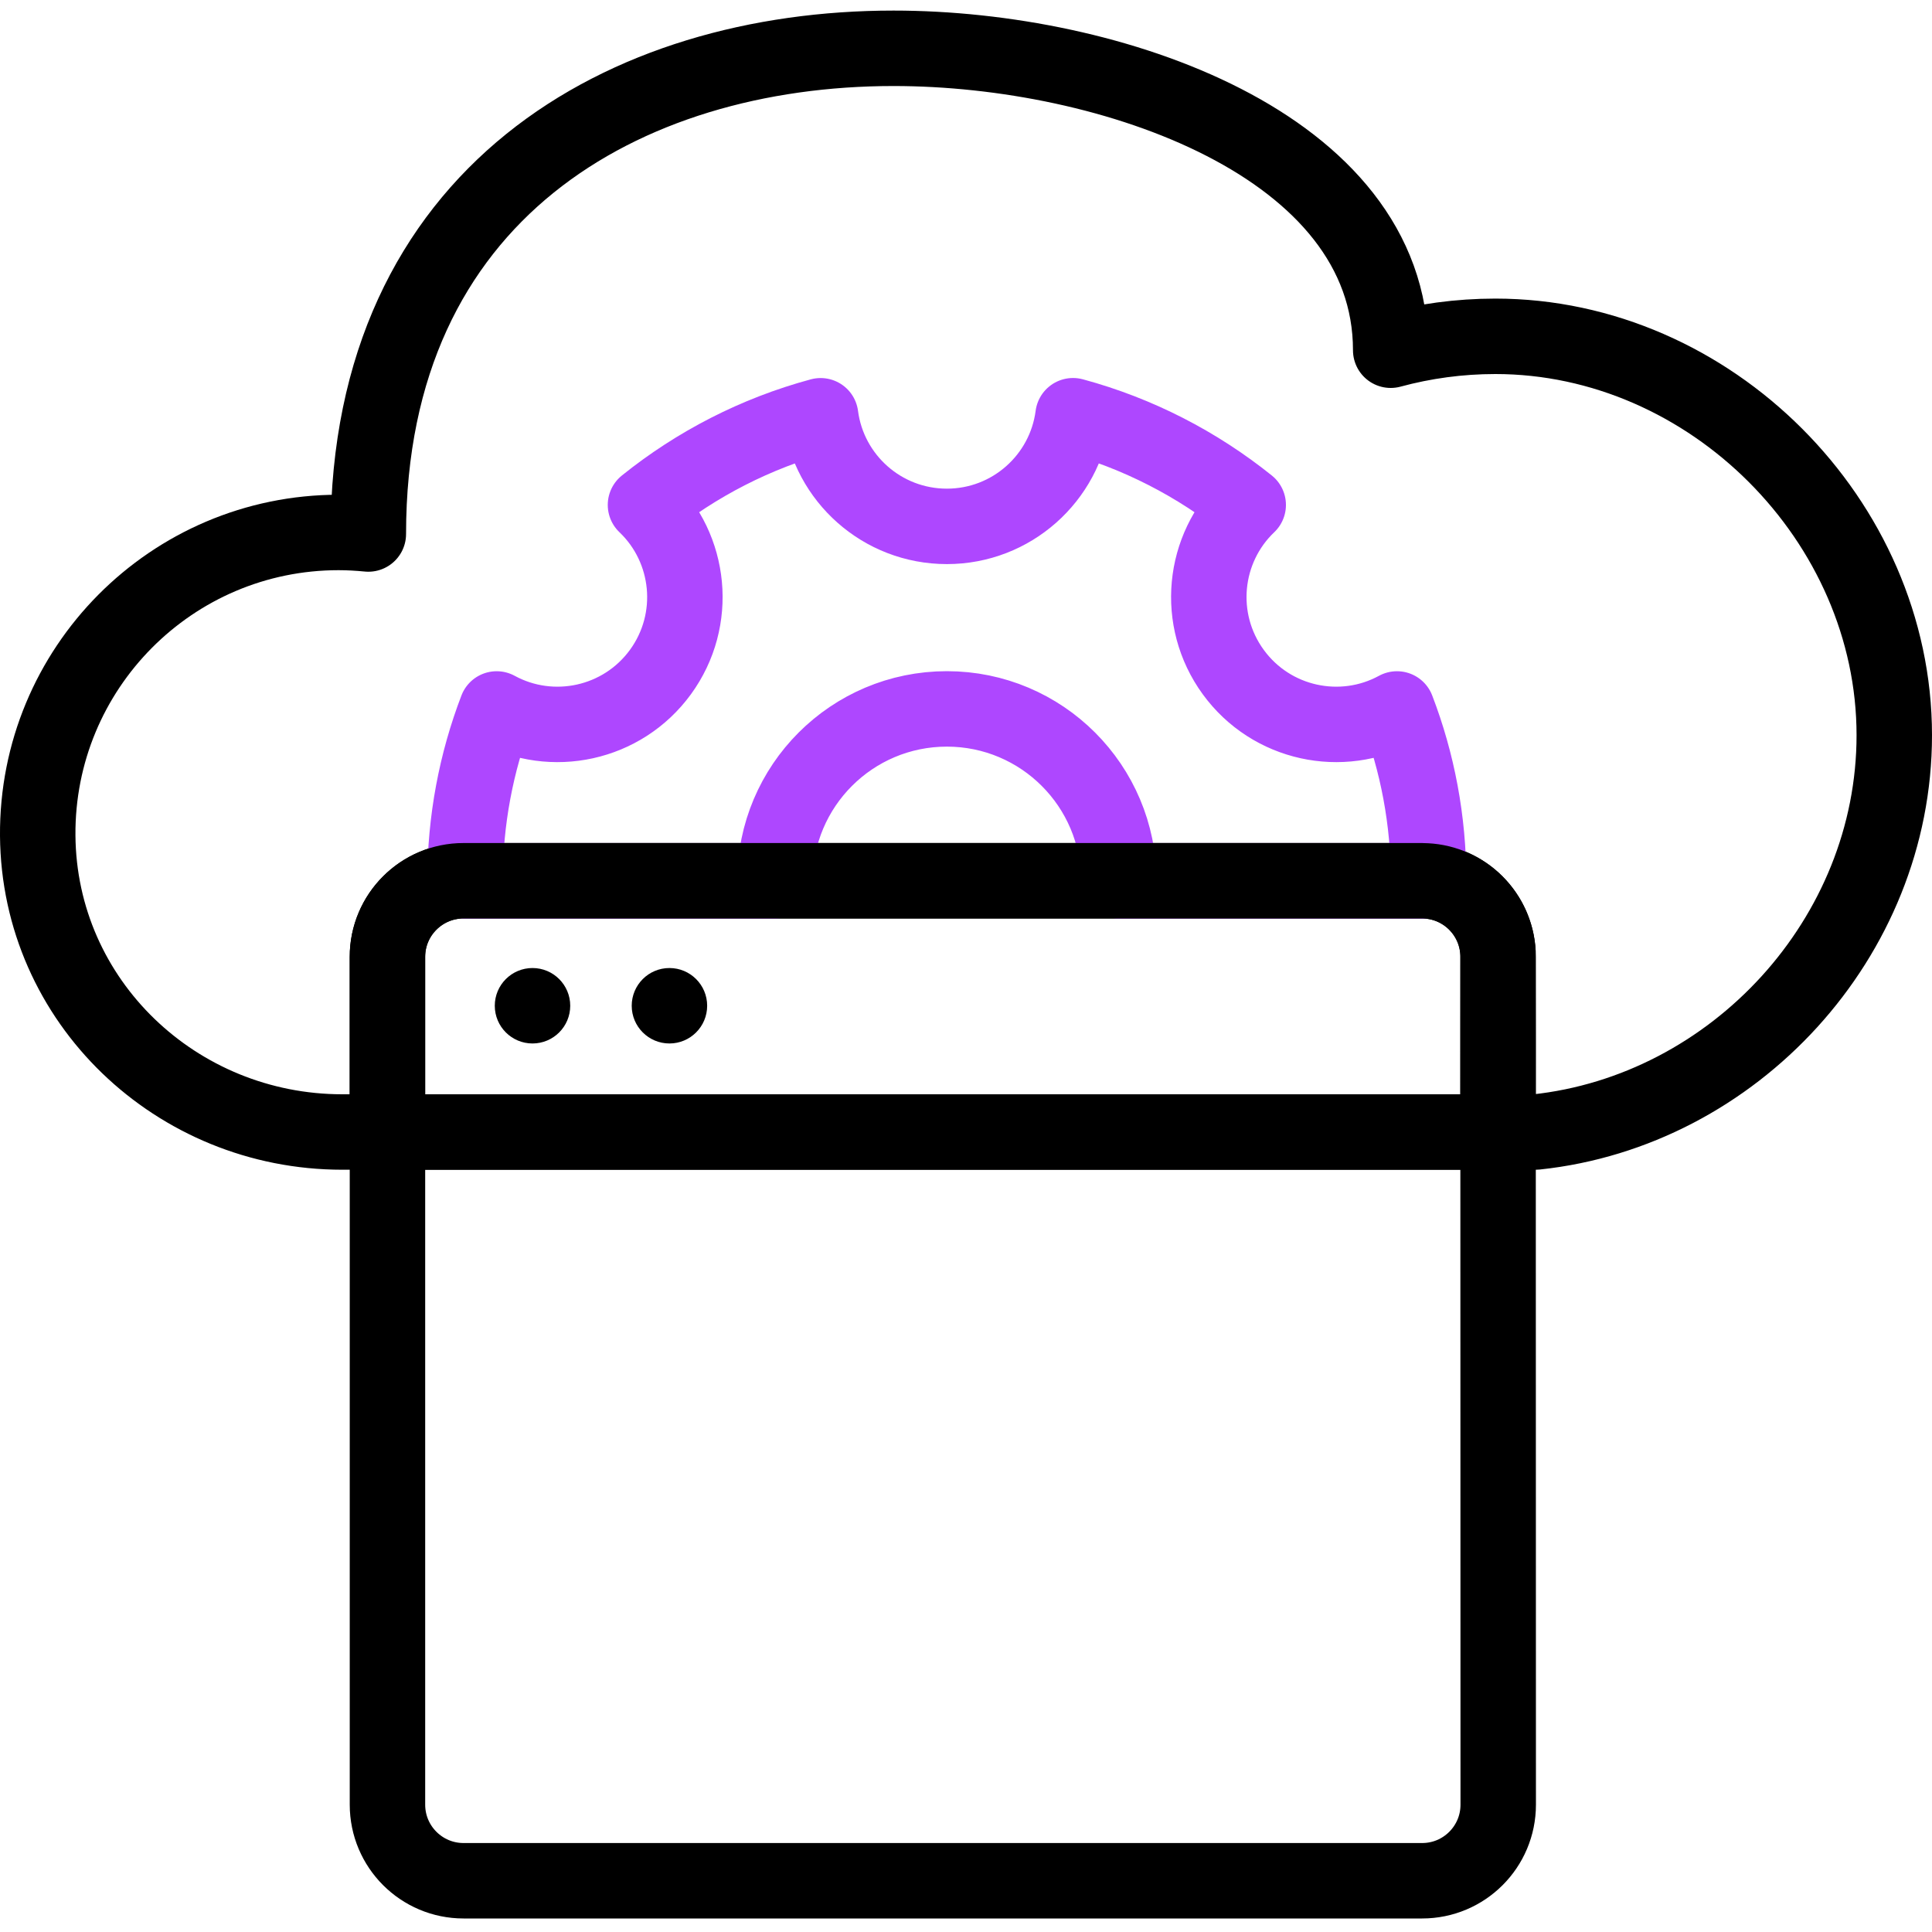 <svg width="40" height="40" viewBox="0 0 40 40" fill="none" xmlns="http://www.w3.org/2000/svg">
<g clip-path="url(#clip0_601_5781)">
<path d="M31.016 19.81C31.016 18.94 30.314 18.235 29.444 18.235H9.597C8.728 18.235 8.022 18.94 8.022 19.81V23.437H31.016V19.81Z" stroke="black" stroke-width="1.562" stroke-miterlimit="10" stroke-linecap="round" stroke-linejoin="round"/>
<path d="M8.022 23.437V37.364C8.022 38.234 8.728 38.939 9.597 38.939H29.444C30.314 38.939 31.019 38.234 31.019 37.364L31.016 23.437H8.022Z" stroke="black" stroke-width="1.562" stroke-miterlimit="10" stroke-linecap="round" stroke-linejoin="round"/>
<path d="M29.578 18.236H23.163C23.163 16.27 21.569 14.677 19.604 14.677C17.637 14.677 16.045 16.27 16.045 18.236H9.628C9.628 16.982 9.86 15.782 10.283 14.678C11.427 15.302 12.885 14.996 13.674 13.914C14.462 12.832 14.307 11.352 13.364 10.454C14.418 9.607 15.648 8.97 16.99 8.608C17.159 9.901 18.264 10.898 19.604 10.898C20.942 10.898 22.048 9.9 22.216 8.607C23.559 8.97 24.788 9.607 25.843 10.454C24.899 11.352 24.745 12.832 25.533 13.914C26.321 14.996 27.779 15.302 28.923 14.678C29.347 15.782 29.578 16.982 29.578 18.236Z" stroke="#AE47FF" stroke-width="1.562" stroke-miterlimit="10" stroke-linecap="round" stroke-linejoin="round"/>
<path d="M18.5 1C23 1 28.793 3 28.793 7.251C29.483 7.064 30.21 6.963 30.959 6.963C35.411 6.963 39.219 10.781 39.219 15.222C39.219 19.418 35.902 23.002 31.799 23.437H31.015C31.015 23.41 31.017 19.756 31.015 19.729C30.974 18.924 30.328 18.278 29.523 18.238C29.496 18.236 29.47 18.235 29.442 18.235H9.596C8.726 18.235 8.021 18.941 8.021 19.81V23.437H7.088C3.654 23.437 0.807 20.735 0.781 17.3C0.756 13.838 3.554 11.024 7.01 11.024C7.218 11.024 7.424 11.036 7.626 11.056C7.626 4 12.924 1 18.5 1Z" stroke="black" stroke-width="1.562" stroke-miterlimit="10" stroke-linecap="round" stroke-linejoin="round"/>
<circle cx="11.025" cy="20.823" r="0.781" fill="black"/>
<circle cx="13.86" cy="20.823" r="0.781" fill="black"/>
</g>
<defs>
<clipPath id="clip0_601_5781">
<rect width="40" height="40" fill="white"/>
</clipPath>
</defs>
</svg>
